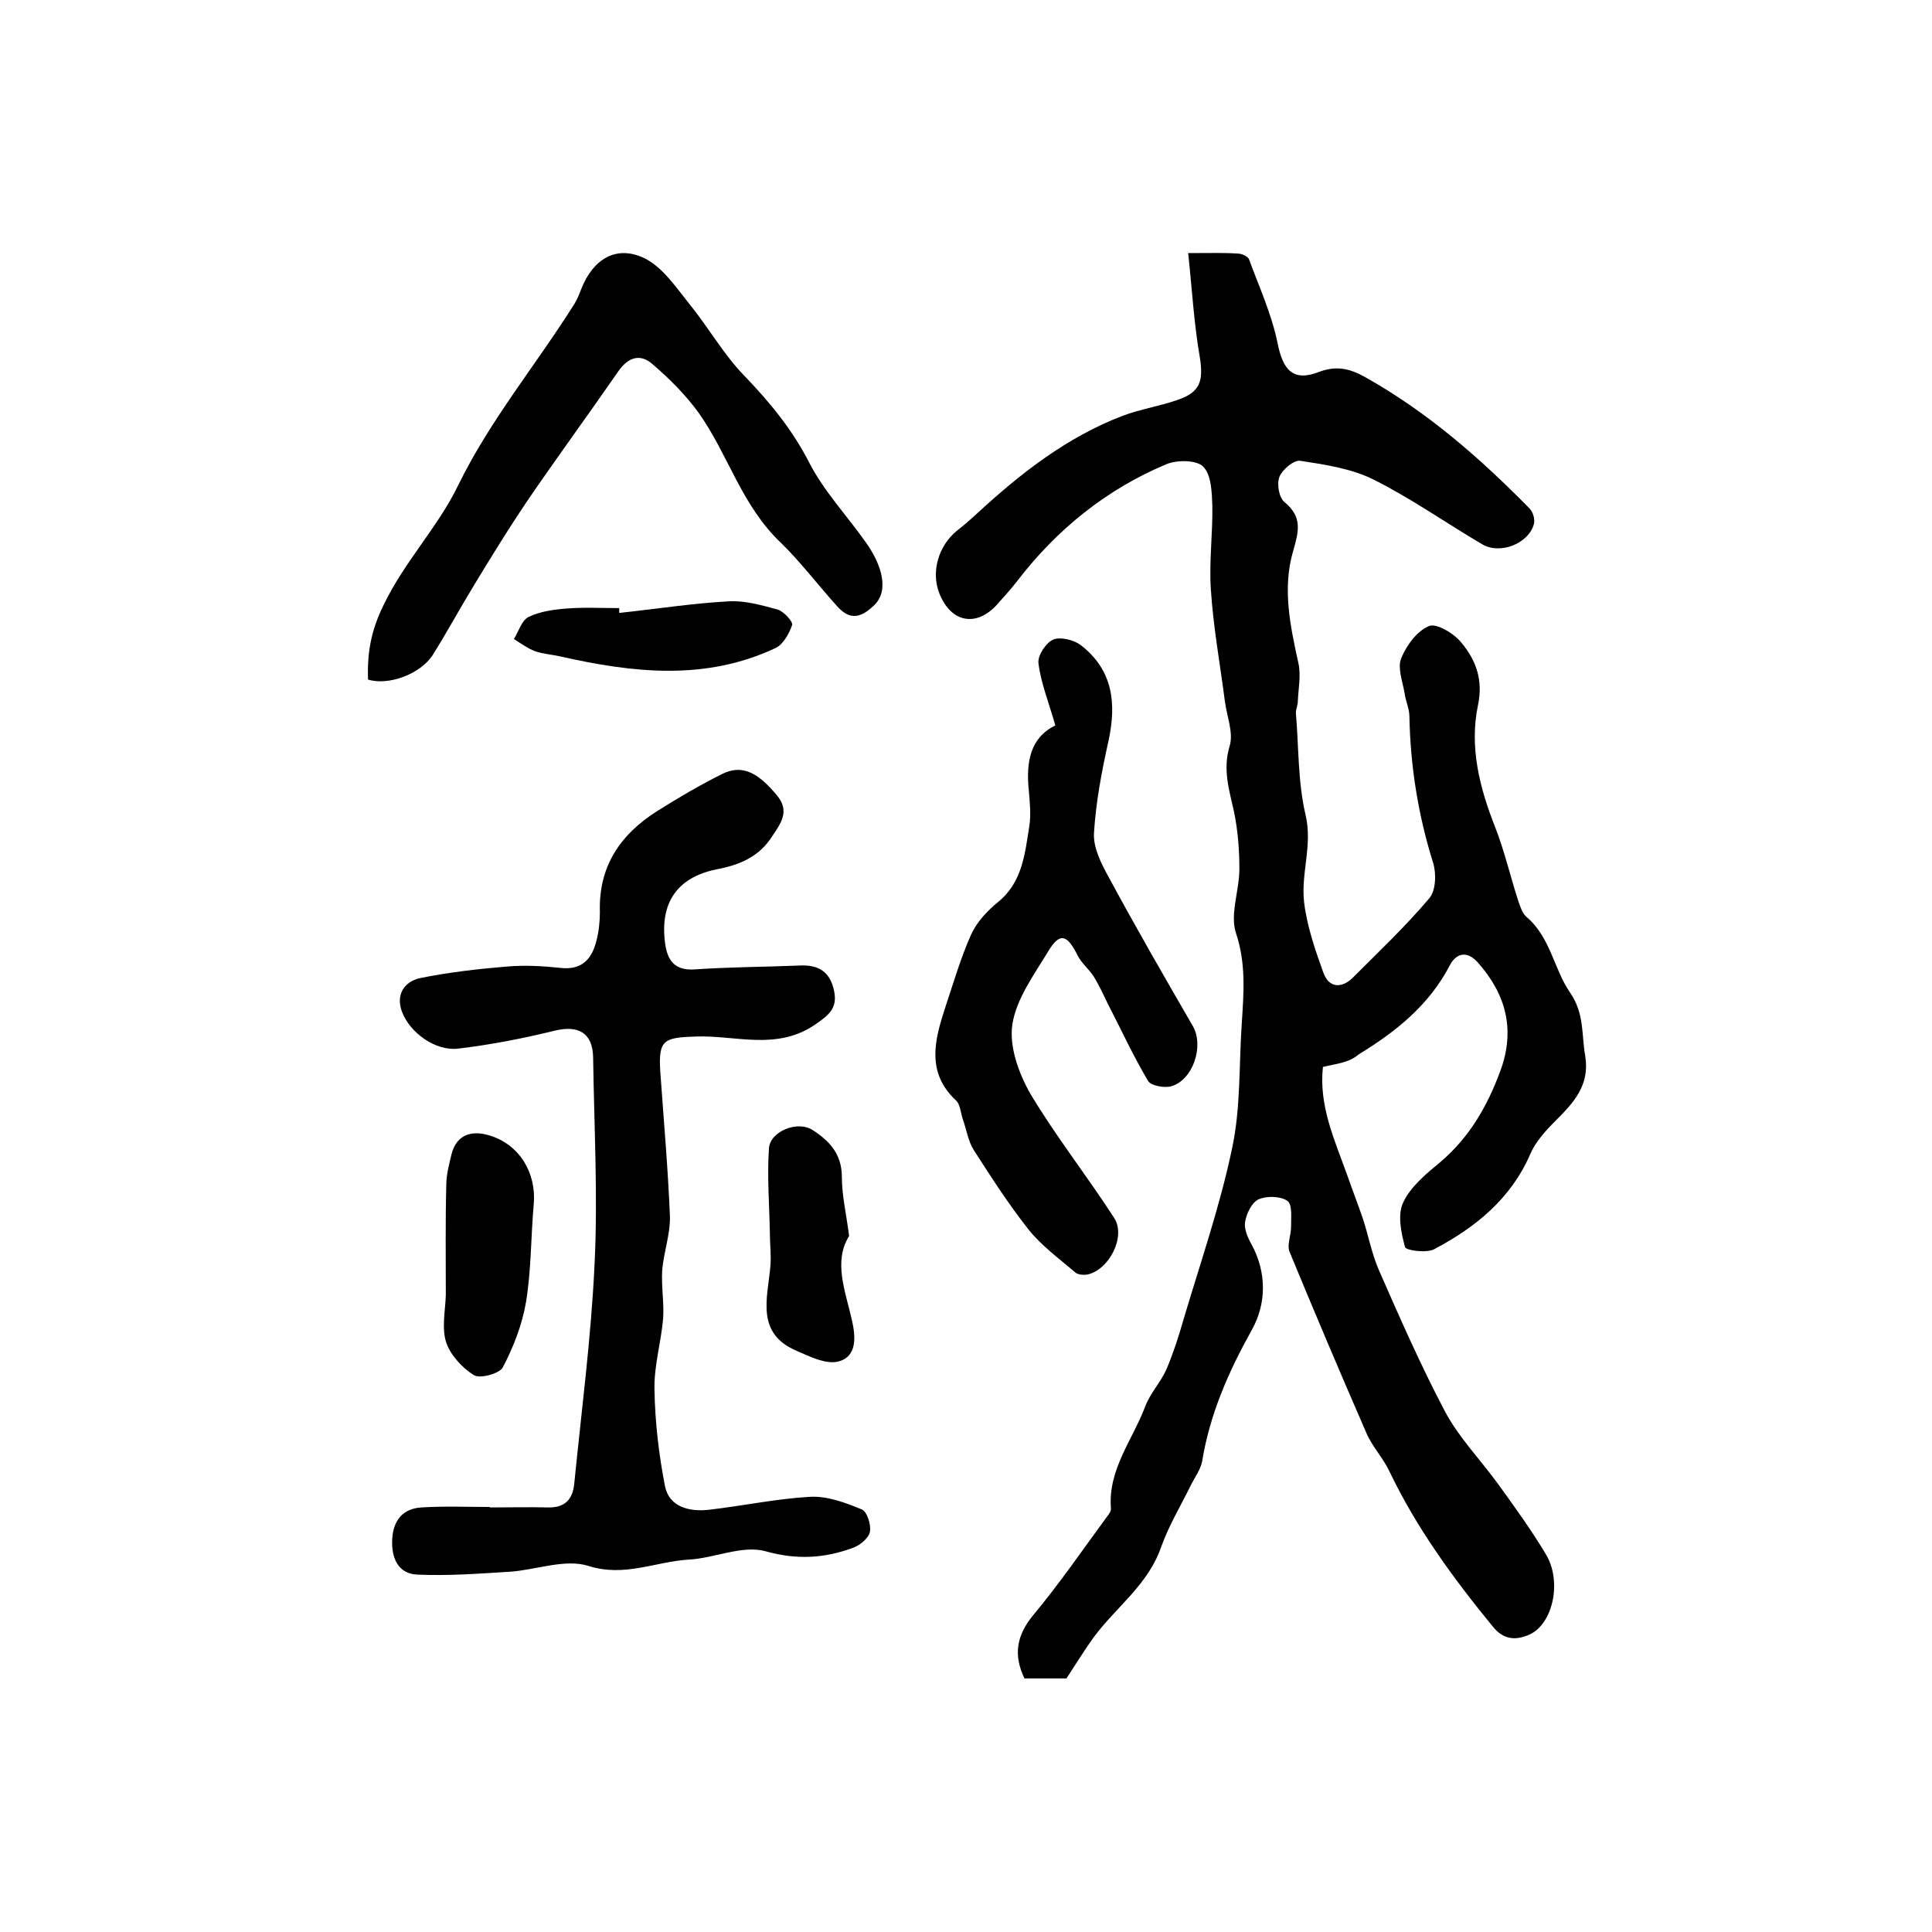 <?xml version="1.0" encoding="utf-8"?>
<!-- Generator: Adobe Illustrator 22.0.0, SVG Export Plug-In . SVG Version: 6.00 Build 0)  -->
<svg version="1.1" id="图层_1" xmlns="http://www.w3.org/2000/svg" xmlns:xlink="http://www.w3.org/1999/xlink" x="0px" y="0px"
	 viewBox="0 0 400 400" style="enable-background:new 0 0 400 400;" xml:space="preserve">
<style type="text/css">
	.st0{fill:#FFFFFF;}
</style>
<g>
	
	<path d="M273.9,220.9c-0.9,8.1,2.5,15.3,5.1,22.6c1,2.9,2.1,5.7,3.1,8.6c1.2,3.6,1.9,7.5,3.4,10.9c4.3,9.8,8.6,19.6,13.6,29.1
		c2.9,5.5,7.4,10.1,11.1,15.2c3.4,4.7,6.8,9.4,9.8,14.4c3.5,5.7,1.5,14.5-3.3,16.7c-2.9,1.3-5.4,1.1-7.6-1.6
		c-8.2-10-15.8-20.4-21.4-32.1c-1.3-2.8-3.6-5.2-4.8-8c-5.4-12.4-10.7-24.9-15.9-37.5c-0.6-1.4,0.3-3.4,0.3-5.2
		c0-1.9,0.3-4.7-0.8-5.4c-1.5-1-4.3-1-5.9-0.3c-1.4,0.6-2.5,2.9-2.8,4.6c-0.3,1.4,0.5,3.3,1.3,4.7c3.2,5.9,3.1,12.3,0.1,17.7
		c-4.8,8.6-8.7,17.4-10.3,27.2c-0.3,1.7-1.5,3.3-2.3,4.9c-2.1,4.3-4.6,8.4-6.2,12.9c-2.7,7.8-9.3,12.4-13.9,18.6
		c-1.9,2.6-3.6,5.4-5.7,8.6c-2.3,0-5.4,0-8.7,0c-2.3-4.8-1.7-8.9,1.9-13.2c5.4-6.5,10.2-13.5,15.2-20.3c0.4-0.5,0.9-1.2,0.8-1.8
		c-0.6-8,4.5-14.1,7.1-21c1-2.7,3.2-5,4.4-7.7c1.4-3.3,2.5-6.7,3.5-10.2c3.5-11.8,7.6-23.6,10.1-35.6c1.8-8.4,1.4-17.3,2-25.9
		c0.4-6.2,0.9-12.3-1.2-18.6c-1.3-3.9,0.7-8.8,0.7-13.3c0-3.9-0.3-7.9-1.1-11.8c-1-4.5-2.4-8.8-0.9-13.7c0.8-2.7-0.6-6.1-1-9.2
		c-1-7.7-2.4-15.4-2.9-23.1c-0.4-5.7,0.4-11.6,0.3-17.4c-0.1-2.8-0.2-6.4-1.9-8.1c-1.4-1.4-5.4-1.4-7.6-0.5
		c-12.4,5.2-22.7,13.5-30.9,24.2c-1.3,1.7-2.8,3.3-4.2,4.9c-4.3,4.7-9.5,3.7-11.9-2.3c-1.8-4.5-0.2-9.9,3.6-13
		c1.4-1.1,2.8-2.3,4.2-3.6c9-8.3,18.6-15.8,30.1-20.2c3.7-1.4,7.7-2,11.4-3.3c4.7-1.6,5.4-3.9,4.6-8.9c-1.2-6.9-1.6-14-2.4-21.5
		c4.4,0,7.3-0.1,10.3,0.1c0.8,0,2.1,0.6,2.3,1.2c2.1,5.7,4.7,11.4,5.9,17.3c1.1,5.6,3.2,8.1,8.6,6c3.7-1.4,6.5-0.6,9.4,1
		c12.9,7.2,23.9,16.8,34.2,27.3c0.7,0.7,1.1,2.2,0.9,3.1c-1,4.1-7,6.5-10.7,4.3c-7.5-4.4-14.7-9.5-22.5-13.4
		c-4.6-2.3-10-3.1-15.2-3.9c-1.3-0.2-3.7,1.8-4.3,3.3c-0.6,1.5-0.1,4.4,1.1,5.3c3.7,3.1,2.9,6,1.7,10.2c-2.2,7.6-0.6,15.3,1.1,23
		c0.6,2.6,0,5.4-0.1,8c0,0.8-0.4,1.6-0.4,2.4c0.6,7.1,0.4,14.3,2,21.1c1.5,6.3-1,12.1-0.3,18.1c0.6,5,2.3,9.9,4,14.6
		c1.1,3.1,3.7,3.3,6,1.1c5.4-5.4,11-10.7,15.9-16.5c1.4-1.6,1.5-5.2,0.8-7.4c-3.1-9.9-4.7-20-4.9-30.3c0-1.6-0.8-3.2-1-4.8
		c-0.4-2.4-1.5-5.2-0.7-7.2c1.1-2.7,3.3-5.7,5.8-6.7c1.6-0.6,5.2,1.6,6.7,3.5c3,3.6,4.5,7.7,3.4,12.9c-1.8,8.6,0.3,17,3.5,25.1
		c2,5.1,3.2,10.4,4.9,15.6c0.4,1.1,0.8,2.4,1.6,3.1c5,4.2,5.7,10.8,9,15.6c3.1,4.5,2.4,8.7,3.2,13.2c1,6.1-2.4,9.7-6.1,13.4
		c-2.1,2.1-4.2,4.4-5.3,7c-4,9.2-11.3,15.1-19.8,19.6c-1.6,0.9-5.9,0.3-6.1-0.4c-0.8-2.9-1.6-6.7-0.4-9.2c1.5-3.3,4.8-6,7.7-8.4
		c6-5.1,9.7-11.5,12.4-18.8c3.2-8.6,1.2-16-4.7-22.6c-2.1-2.3-4.3-2-5.7,0.6c-4.3,8.3-11.2,13.8-18.9,18.5
		C279.2,220.1,276.7,220.2,273.9,220.9z"/>
	<path d="M101.4,312.1c4,0,8-0.1,12,0c3.6,0.1,5.2-1.7,5.5-5c1.5-15.1,3.5-30.3,4.2-45.4c0.7-14.2-0.1-28.6-0.3-42.8
		c-0.1-5.1-3.1-6.7-8-5.5c-6.5,1.6-13.2,2.9-19.9,3.7c-4.7,0.6-10.1-3.3-11.7-7.7c-1.3-3.6,0.6-6.2,3.8-6.9c5.9-1.2,12-1.9,18.1-2.4
		c3.6-0.3,7.3-0.1,11,0.3c4.5,0.5,6.5-2,7.4-5.7c0.5-1.9,0.7-4,0.7-5.9c-0.3-9.5,4.3-16.1,11.9-20.9c4.3-2.7,8.7-5.3,13.3-7.6
		c4.1-2.1,7.4-0.5,11.4,4.3c2.8,3.3,0.9,5.8-0.9,8.5c-2.7,4.3-6.8,6-11.6,6.9c-8.2,1.7-11.7,7-10.6,15.3c0.5,3.7,2.1,5.7,6.2,5.4
		c7.2-0.5,14.5-0.5,21.7-0.8c4-0.2,6.3,1.4,7.1,5.3c0.7,3.5-1,4.9-3.9,6.9c-8,5.5-16.5,2.2-24.7,2.5c-6.7,0.2-7.8,0.7-7.4,7.2
		c0.7,10,1.6,20,2,30c0.1,3.7-1.3,7.5-1.6,11.2c-0.2,3.3,0.4,6.6,0.2,9.9c-0.4,4.9-1.9,9.8-1.8,14.7c0.1,6.7,0.9,13.6,2.2,20.2
		c0.9,4.2,5,5.2,8.9,4.8c7.1-0.8,14-2.3,21.1-2.7c3.6-0.2,7.3,1.2,10.7,2.6c1.1,0.4,2,3.2,1.7,4.7c-0.3,1.3-2.1,2.8-3.6,3.3
		c-5.8,2.1-11.4,2.5-17.9,0.7c-4.8-1.4-10.6,1.4-16,1.7c-6.9,0.4-13.3,3.7-20.8,1.3c-4.8-1.5-10.7,0.8-16.1,1.2
		c-6.5,0.4-12.9,0.9-19.4,0.6c-3.9-0.2-5.3-3.5-5.1-7.3c0.2-3.9,2.2-6.4,6.1-6.6c4.6-0.3,9.3-0.1,14-0.1
		C101.4,311.9,101.4,312,101.4,312.1z"/>
	<path d="M218.5,150.2c-1.4-4.9-3-8.8-3.5-12.9c-0.2-1.6,1.6-4.3,3.1-4.9c1.5-0.6,4.3,0.1,5.7,1.2c6.6,5.1,7.4,12,5.7,19.8
		c-1.4,6.3-2.6,12.6-3,19c-0.2,3.1,1.5,6.4,3.1,9.3c5.6,10.4,11.5,20.6,17.4,30.8c2.3,4.1,0,11.1-4.5,12.4c-1.4,0.4-4.2-0.1-4.8-1.1
		c-3.1-5.2-5.6-10.7-8.4-16.1c-0.9-1.9-1.8-3.8-2.9-5.6c-1-1.5-2.5-2.7-3.3-4.3c-2.2-4.4-3.7-4.8-6.1-0.8c-2.9,4.8-6.6,9.8-7.4,15.1
		c-0.7,4.5,1.3,10.1,3.7,14.3c5.3,8.9,11.8,17.1,17.4,25.8c2.5,3.9-1.2,10.9-5.7,11.7c-0.7,0.1-1.8,0-2.3-0.4
		c-3.4-2.9-7.1-5.6-9.8-9c-4.1-5.2-7.7-10.8-11.3-16.4c-1.2-1.9-1.5-4.3-2.3-6.5c-0.4-1.2-0.5-2.9-1.3-3.7
		c-6.3-5.8-4.5-12.6-2.3-19.3c1.7-5.1,3.2-10.3,5.4-15.2c1.2-2.6,3.4-4.9,5.6-6.7c5-4.1,5.5-10,6.4-15.6c0.4-2.4,0.1-5-0.1-7.5
		C212.4,157.8,213.3,152.7,218.5,150.2z"/>
	<path d="M76.2,140.7c-0.2-5.5,0.6-10.2,3.3-15.6c4.3-8.9,11.2-16,15.4-24.7c6.6-13.5,16.2-25,24.1-37.6c0.6-1,1-2.1,1.4-3.1
		c2.4-6,7.1-9,12.9-6.3c3.8,1.8,6.6,6,9.4,9.5c4,4.9,7.1,10.5,11.5,15c5.2,5.4,9.8,11,13.3,17.8c3,5.9,7.8,11,11.7,16.5
		c3.3,4.6,5,10,1.8,13.1c-2.7,2.6-5,3.2-7.6,0.3c-3.9-4.3-7.7-9.3-11.6-13.1c-8.3-7.8-11-18.4-17.2-27.1c-2.7-3.7-6-7-9.5-10
		c-2.6-2.3-5.1-1.4-7.1,1.5c-6.3,9.1-12.9,18.1-19.1,27.2c-3.7,5.5-7.2,11.2-10.6,16.8c-3,4.9-5.7,9.9-8.7,14.7
		C87,139.6,80.4,142,76.2,140.7z"/>
	<path d="M92.3,268.1c0-7.6-0.1-15.2,0.1-22.8c0-2.1,0.6-4.3,1.1-6.4c1.1-4.2,4.4-4.9,7.9-3.8c6.2,1.9,9.7,7.8,9.1,14.3
		c-0.6,6.7-0.5,13.6-1.6,20.2c-0.8,4.7-2.6,9.3-4.8,13.5c-0.7,1.3-4.7,2.4-6,1.6c-2.4-1.5-4.8-4.1-5.7-6.7
		C91.4,275,92.2,271.4,92.3,268.1C92.2,268.1,92.2,268.1,92.3,268.1z"/>
	<path d="M175.8,255.9c-3.3,5.3-0.8,11.3,0.6,17.5c0.7,3.1,1.2,7.5-2.9,8.5c-2.5,0.6-5.8-1-8.5-2.2c-8.6-3.6-6.1-10.9-5.5-17.5
		c0.2-2.2-0.1-4.5-0.1-6.7c-0.1-5.9-0.6-11.8-0.2-17.7c0.2-3.6,6-5.9,9.1-3.8c3.4,2.2,6,4.9,6,9.7
		C174.3,247.5,175.2,251.2,175.8,255.9z"/>
	<path d="M128.2,126.9c7.6-0.8,15.1-2,22.7-2.4c3.3-0.2,6.8,0.8,10.1,1.7c1.3,0.4,3.2,2.5,3,3.2c-0.6,1.8-1.9,4.1-3.5,4.8
		c-14.5,6.8-29.5,5.1-44.5,1.7c-1.8-0.4-3.6-0.5-5.3-1.1c-1.5-0.6-2.9-1.6-4.3-2.5c1-1.6,1.6-3.9,3.1-4.6c2.3-1.1,5.1-1.5,7.7-1.7
		c3.6-0.3,7.3-0.1,11-0.1C128.2,126.4,128.2,126.6,128.2,126.9z"/>
</g>
</svg>

